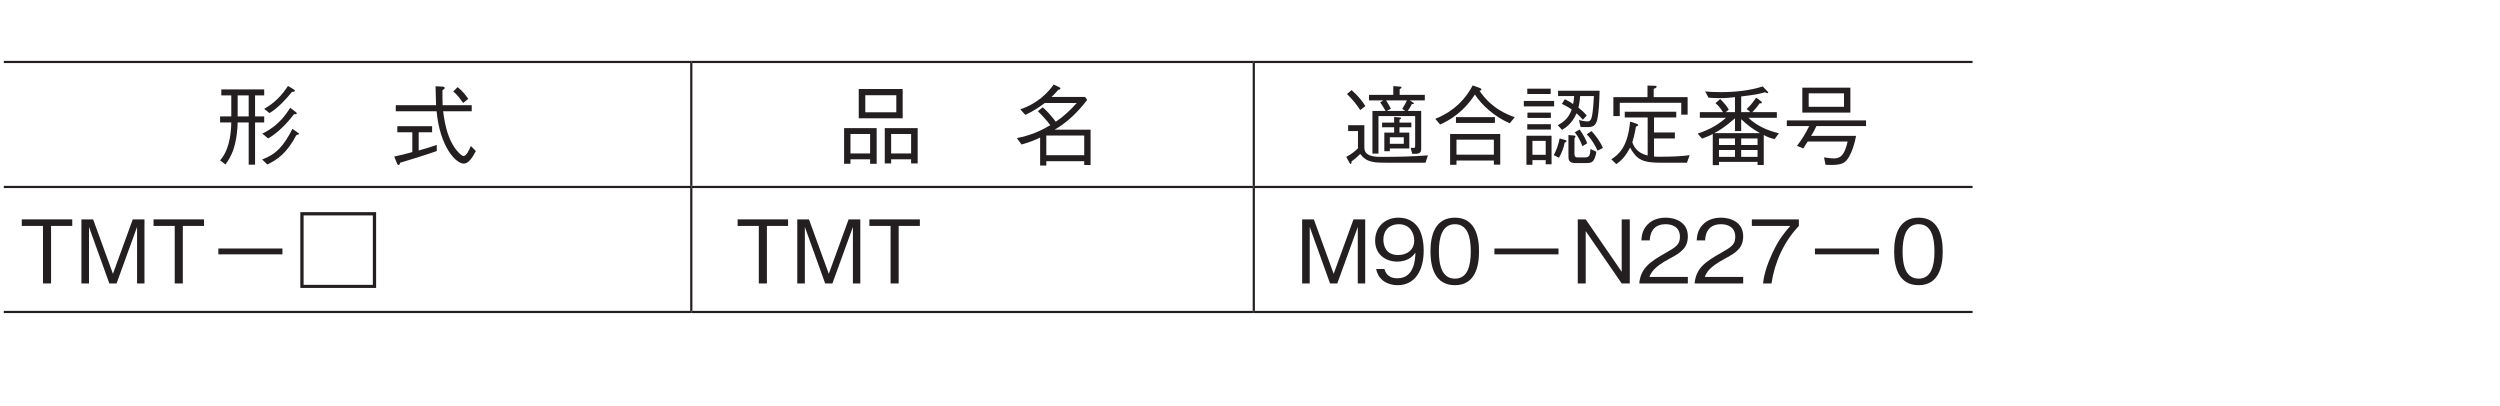 <?xml version="1.0" encoding="UTF-8"?>
<svg xmlns="http://www.w3.org/2000/svg" xmlns:xlink="http://www.w3.org/1999/xlink" width="226.77pt" height="36.85pt" viewBox="0 0 226.77 36.85" version="1.2">
<defs>
<g>
<symbol overflow="visible" id="glyph0-0">
<path style="stroke:none;" d="M 0.797 0.953 L 7.172 0.953 L 7.172 -7.016 L 0.797 -7.016 Z M 3.984 -3.359 L 1.453 -6.609 L 6.516 -6.609 Z M 4.234 -3.031 L 6.766 -6.281 L 6.766 0.234 Z M 1.453 0.562 L 3.984 -2.703 L 6.516 0.562 Z M 1.188 -6.281 L 3.734 -3.031 L 1.188 0.234 Z M 1.188 -6.281 "/>
</symbol>
<symbol overflow="visible" id="glyph0-1">
<path style="stroke:none;" d="M 4.516 -3.312 L 4.516 -3.859 L 3.688 -3.859 L 3.688 -5.766 L 4.516 -5.766 L 4.516 -6.312 L 0.625 -6.312 L 0.625 -5.766 L 1.531 -5.766 L 1.531 -3.859 L 0.516 -3.859 L 0.516 -3.312 L 1.531 -3.312 C 1.484 -1.094 0.844 -0.25 0.516 0.125 L 1 0.5 C 1.312 0.094 1.547 -0.359 1.719 -0.844 C 2.016 -1.734 2.094 -2.688 2.109 -3.312 L 3.109 -3.312 L 3.109 0.516 L 3.688 0.516 L 3.688 -3.312 Z M 3.109 -3.859 L 2.109 -3.859 L 2.109 -5.766 L 3.109 -5.766 Z M 7.297 -6.188 C 7.297 -6.219 7.266 -6.266 7.234 -6.281 L 6.672 -6.625 C 6.109 -5.75 5.453 -5.078 4.516 -4.547 L 5 -4.156 C 5.781 -4.656 6.438 -5.344 7.031 -6.078 C 7.156 -6.094 7.297 -6.094 7.297 -6.188 Z M 7.469 -4.141 C 7.469 -4.188 7.422 -4.219 7.375 -4.266 L 6.875 -4.641 C 6.719 -4.422 6.422 -3.875 5.812 -3.312 C 5.203 -2.719 4.625 -2.438 4.344 -2.297 L 4.875 -1.859 C 5.812 -2.422 6.562 -3.203 7.219 -4.062 C 7.266 -4.062 7.469 -4.031 7.469 -4.141 Z M 7.672 -2.281 C 7.672 -2.312 7.594 -2.375 7.578 -2.375 L 7.078 -2.734 C 6.281 -1.172 5.609 -0.422 4.328 0.047 L 4.797 0.5 C 5.703 0.078 6.578 -0.531 7.438 -2.172 C 7.578 -2.188 7.672 -2.219 7.672 -2.281 Z M 7.672 -2.281 "/>
</symbol>
<symbol overflow="visible" id="glyph0-2">
<path style="stroke:none;" d=""/>
</symbol>
<symbol overflow="visible" id="glyph0-3">
<path style="stroke:none;" d="M 7.406 -4.328 L 7.406 -4.875 L 4.766 -4.875 C 4.75 -5.297 4.75 -5.781 4.75 -6.234 C 4.828 -6.281 4.953 -6.359 4.953 -6.438 C 4.953 -6.484 4.922 -6.547 4.766 -6.562 L 4.125 -6.594 C 4.141 -6.141 4.141 -5.656 4.172 -4.875 L 0.516 -4.875 L 0.516 -4.328 L 4.219 -4.328 C 4.516 -1.125 5.953 0.422 6.688 0.422 C 7.125 0.422 7.484 -0.156 7.781 -0.719 L 7.328 -1.172 C 7.188 -0.844 6.922 -0.266 6.672 -0.266 C 6.484 -0.266 6.062 -0.703 5.828 -1.062 C 5.344 -1.797 5 -2.781 4.812 -4.328 Z M 5.734 -6.125 C 6.078 -5.828 6.328 -5.516 6.625 -5.078 L 7.094 -5.453 C 6.766 -5.922 6.5 -6.219 6.125 -6.516 Z M 2.594 -2.422 L 3.812 -2.422 L 3.812 -2.969 L 0.656 -2.969 L 0.656 -2.422 L 2.016 -2.422 L 2.016 -0.625 C 1.469 -0.469 0.859 -0.312 0.375 -0.219 L 0.656 0.469 C 0.672 0.5 0.703 0.547 0.766 0.547 C 0.844 0.547 0.875 0.484 0.906 0.344 C 1.797 0.078 2.984 -0.281 4.234 -0.719 L 4.234 -1.281 C 4.062 -1.219 3.906 -1.141 2.594 -0.766 Z M 2.594 -2.422 "/>
</symbol>
<symbol overflow="visible" id="glyph0-4">
<path style="stroke:none;" d="M 5.969 -3.688 L 5.969 -6.344 L 1.984 -6.344 L 1.984 -3.688 Z M 2.578 -4.234 L 2.578 -5.781 L 5.391 -5.781 L 5.391 -4.234 Z M 3.609 0.438 L 3.609 -2.797 L 0.656 -2.797 L 0.656 0.438 L 1.234 0.438 L 1.234 0.031 L 3.016 0.031 L 3.016 0.438 Z M 1.234 -0.5 L 1.234 -2.266 L 3.016 -2.266 L 3.016 -0.5 Z M 7.328 0.406 L 7.328 -2.797 L 4.344 -2.797 L 4.344 0.406 L 4.922 0.406 L 4.922 0.031 L 6.734 0.031 L 6.734 0.406 Z M 4.922 -0.5 L 4.922 -2.266 L 6.734 -2.266 L 6.734 -0.5 Z M 4.922 -0.5 "/>
</symbol>
<symbol overflow="visible" id="glyph0-5">
<path style="stroke:none;" d="M 7.078 0.547 L 7.078 -2.656 L 3.812 -2.656 C 4.984 -3.328 5.953 -4.281 6.766 -5.359 L 6.578 -5.625 L 3.531 -5.625 C 3.641 -5.734 3.766 -5.828 4.141 -6.266 C 4.203 -6.281 4.344 -6.297 4.344 -6.391 C 4.344 -6.438 4.312 -6.469 4.25 -6.5 L 3.734 -6.75 C 2.656 -5.25 1.328 -4.719 0.703 -4.5 L 1.156 -4 C 1.891 -4.344 2.297 -4.609 2.922 -5.078 L 5.828 -5.078 C 5.266 -4.453 4.641 -3.859 3.922 -3.375 C 3.531 -3.891 3.109 -4.375 2.734 -4.688 L 2.297 -4.328 C 2.672 -3.969 3.125 -3.469 3.422 -3.062 C 2.453 -2.5 1.672 -2.156 0.391 -1.891 L 0.812 -1.312 C 1.438 -1.484 1.938 -1.672 2.5 -1.938 L 2.5 0.594 L 3.062 0.594 L 3.062 0.203 L 6.5 0.203 L 6.5 0.547 Z M 6.5 -0.344 L 3.062 -0.344 L 3.062 -2.125 L 6.5 -2.125 Z M 6.5 -0.344 "/>
</symbol>
<symbol overflow="visible" id="glyph0-6">
<path style="stroke:none;" d="M 2.656 -4.359 L 2.656 -0.484 L 3.203 -0.484 L 3.203 -3.891 L 6.531 -3.891 L 6.531 -1.219 C 6.531 -1.047 6.516 -1 6.359 -1 C 6.281 -1 6.172 -1.016 6.125 -1.016 L 6.266 -0.469 C 6.797 -0.453 7.078 -0.469 7.078 -0.906 L 7.078 -4.359 L 5.859 -4.359 C 6.031 -4.594 6.109 -4.734 6.219 -4.969 C 6.328 -4.984 6.422 -4.984 6.422 -5.047 C 6.422 -5.078 6.344 -5.125 6.312 -5.141 L 6.047 -5.312 L 7.406 -5.312 L 7.406 -5.812 L 5.125 -5.812 L 5.125 -6.328 C 5.188 -6.375 5.297 -6.422 5.297 -6.5 C 5.297 -6.547 5.219 -6.562 5.172 -6.562 L 4.547 -6.609 L 4.547 -5.812 L 2.344 -5.812 L 2.344 -5.312 L 3.641 -5.312 L 3.359 -5.125 C 3.609 -4.797 3.75 -4.516 3.844 -4.359 Z M 3.969 -4.359 L 4.328 -4.562 C 4.188 -4.844 4.016 -5.125 3.891 -5.312 L 5.781 -5.312 C 5.656 -5.016 5.484 -4.75 5.359 -4.547 L 5.625 -4.359 Z M 5.109 -3.562 C 5.141 -3.578 5.25 -3.625 5.25 -3.703 C 5.25 -3.766 5.156 -3.766 5.109 -3.766 L 4.625 -3.812 L 4.625 -3.297 L 3.531 -3.297 L 3.531 -2.875 L 4.625 -2.875 L 4.625 -2.391 L 3.734 -2.391 L 3.734 -0.703 L 4.234 -0.703 L 4.234 -0.953 L 6 -0.953 L 6 -2.391 L 5.109 -2.391 L 5.109 -2.875 L 6.188 -2.875 L 6.188 -3.297 L 5.109 -3.297 Z M 4.234 -1.375 L 4.234 -1.969 L 5.5 -1.969 L 5.5 -1.375 Z M 0.344 -5.891 C 0.859 -5.391 1.172 -5 1.547 -4.438 L 2.016 -4.797 C 1.75 -5.219 1.453 -5.625 0.766 -6.25 Z M 7.688 -0.328 C 6.422 -0.219 4.797 -0.188 3.5 -0.188 C 2.953 -0.188 1.922 -0.188 1.922 -1.031 L 1.922 -3.062 L 0.453 -3.062 L 0.453 -2.531 L 1.344 -2.531 L 1.344 -0.969 C 1.078 -0.703 0.844 -0.5 0.281 -0.188 L 0.562 0.328 C 0.609 0.422 0.641 0.453 0.672 0.453 C 0.766 0.453 0.766 0.297 0.766 0.219 C 1.016 0.047 1.234 -0.141 1.547 -0.453 C 2.156 0.344 2.812 0.344 4.172 0.344 L 7.469 0.344 Z M 7.688 -0.328 "/>
</symbol>
<symbol overflow="visible" id="glyph0-7">
<path style="stroke:none;" d="M 6.281 0.516 L 6.281 -2.266 L 1.734 -2.266 L 1.734 0.531 L 2.312 0.531 L 2.312 0.141 L 5.703 0.141 L 5.703 0.516 Z M 5.703 -0.391 L 2.312 -0.391 L 2.312 -1.75 L 5.703 -1.75 Z M 7.594 -3.781 C 6.906 -4.031 6.234 -4.359 5.656 -4.828 C 4.938 -5.391 4.562 -5.938 4.406 -6.188 C 4.469 -6.203 4.578 -6.219 4.578 -6.297 C 4.578 -6.328 4.531 -6.406 4.422 -6.438 L 3.781 -6.672 C 2.781 -4.75 1.219 -3.969 0.391 -3.641 L 0.828 -3.125 C 2.578 -3.906 3.469 -5.062 3.984 -5.844 C 4.609 -4.875 5.75 -3.844 7.141 -3.234 Z M 5.797 -3.266 L 5.797 -3.797 L 2.266 -3.797 L 2.266 -3.266 Z M 5.797 -3.266 "/>
</symbol>
<symbol overflow="visible" id="glyph0-8">
<path style="stroke:none;" d="M 2.969 0.484 L 2.969 -2.109 L 0.688 -2.109 L 0.688 0.531 L 1.234 0.531 L 1.234 0.109 L 2.438 0.109 L 2.438 0.484 Z M 2.438 -0.375 L 1.234 -0.375 L 1.234 -1.641 L 2.438 -1.641 Z M 7.328 -6.188 L 3.562 -6.188 L 3.562 -5.703 L 5.016 -5.703 C 5 -5.375 4.984 -5.297 4.922 -4.984 C 4.672 -5.156 4.531 -5.234 4.172 -5.422 L 3.906 -5 C 4.188 -4.859 4.469 -4.719 4.797 -4.484 C 4.5 -3.625 3.938 -3.281 3.531 -3.062 L 3.922 -2.641 C 4.172 -2.781 4.844 -3.203 5.234 -4.141 C 5.516 -3.891 5.641 -3.75 5.812 -3.562 L 6.156 -3.938 C 6.047 -4.078 5.859 -4.297 5.406 -4.656 C 5.5 -5.047 5.531 -5.344 5.562 -5.703 L 6.812 -5.703 C 6.766 -4.781 6.719 -4.453 6.688 -4.203 C 6.594 -3.5 6.453 -3.406 6.234 -3.406 C 5.969 -3.406 5.609 -3.484 5.453 -3.531 L 5.609 -2.891 L 6.172 -2.891 C 6.672 -2.891 7 -2.938 7.141 -3.703 C 7.25 -4.297 7.297 -5.016 7.328 -6.188 Z M 7.625 -1 C 7.359 -1.625 6.969 -2.125 6.594 -2.531 L 6.156 -2.234 C 6.688 -1.703 6.984 -1.078 7.141 -0.75 Z M 2.891 -5.891 L 2.891 -6.375 L 0.766 -6.375 L 0.766 -5.891 Z M 6.203 -1.422 C 6.078 -1.75 5.891 -2.141 5.516 -2.672 L 5.078 -2.422 C 5.375 -2.031 5.562 -1.703 5.766 -1.156 Z M 3.203 -4.766 L 3.203 -5.266 L 0.453 -5.266 L 0.453 -4.766 Z M 7.031 -0.656 L 6.5 -0.906 C 6.469 -0.344 6.406 -0.141 6.016 -0.141 L 5.406 -0.141 C 5.188 -0.141 5.047 -0.141 5.047 -0.484 L 5.047 -1.875 C 5.109 -1.953 5.141 -2.016 5.141 -2.047 C 5.141 -2.109 5.094 -2.109 5.016 -2.125 L 4.5 -2.172 L 4.5 -0.312 C 4.5 0.047 4.5 0.375 5.156 0.375 L 6.062 0.375 C 6.391 0.375 6.594 0.344 6.719 0.203 C 6.859 0.062 6.984 -0.297 7.031 -0.656 Z M 2.906 -3.719 L 2.906 -4.203 L 0.781 -4.203 L 0.781 -3.719 Z M 2.906 -2.672 L 2.906 -3.156 L 0.766 -3.156 L 0.766 -2.672 Z M 4.328 -1.625 C 4.328 -1.688 4.219 -1.719 4.188 -1.719 L 3.703 -1.859 C 3.578 -1.281 3.438 -0.859 3.172 -0.344 L 3.641 -0.109 C 3.859 -0.516 4.047 -0.906 4.156 -1.469 C 4.312 -1.562 4.328 -1.578 4.328 -1.625 Z M 4.328 -1.625 "/>
</symbol>
<symbol overflow="visible" id="glyph0-9">
<path style="stroke:none;" d="M 7.344 -4.016 L 7.344 -5.609 L 4.266 -5.609 L 4.266 -6.359 C 4.359 -6.391 4.531 -6.453 4.531 -6.562 C 4.531 -6.625 4.438 -6.641 4.359 -6.641 L 3.703 -6.656 L 3.703 -5.609 L 0.609 -5.609 L 0.609 -3.891 L 1.188 -3.891 L 1.188 -5.094 L 6.766 -5.094 L 6.766 -4.016 Z M 7.531 -0.344 C 6.75 -0.234 5.75 -0.203 4.938 -0.203 C 4.578 -0.203 4.422 -0.203 4.297 -0.219 L 4.297 -1.859 L 6.188 -1.859 L 6.188 -2.406 L 4.297 -2.406 L 4.297 -3.766 L 6.312 -3.766 L 6.312 -4.281 L 1.641 -4.281 L 1.641 -3.766 L 3.719 -3.766 L 3.719 -0.312 C 3.125 -0.453 2.578 -0.781 2.328 -1.5 C 2.453 -1.922 2.562 -2.344 2.656 -2.938 C 2.75 -2.969 2.859 -3 2.859 -3.078 C 2.859 -3.125 2.781 -3.172 2.703 -3.203 L 2.125 -3.391 C 1.922 -1.141 1.141 -0.422 0.422 0.031 L 0.875 0.469 C 1.344 0.141 1.719 -0.25 2.125 -1.031 C 2.734 0.062 3.234 0.344 4.953 0.344 L 7.281 0.344 Z M 7.531 -0.344 "/>
</symbol>
<symbol overflow="visible" id="glyph0-10">
<path style="stroke:none;" d="M 7.656 -2.328 C 6.625 -2.578 5.641 -3 4.891 -3.734 L 7.469 -3.734 L 7.469 -4.25 L 5.25 -4.25 C 5.469 -4.484 5.672 -4.703 5.906 -5.047 C 6.031 -5.047 6.109 -5.031 6.109 -5.109 C 6.109 -5.172 6.062 -5.219 6.016 -5.25 L 5.594 -5.562 C 5.234 -5.047 5.047 -4.828 4.734 -4.531 L 5.062 -4.25 L 4.234 -4.25 L 4.234 -5.672 C 5.344 -5.797 5.859 -5.891 6.391 -6.047 C 6.438 -6.031 6.562 -5.969 6.625 -5.969 C 6.656 -5.969 6.688 -5.984 6.688 -6.016 C 6.688 -6.062 6.641 -6.109 6.609 -6.141 L 6.188 -6.578 C 4.953 -6.188 3.656 -6.062 2.344 -6.062 C 1.672 -6.062 1.234 -6.094 0.969 -6.125 L 1.266 -5.562 C 1.484 -5.547 1.797 -5.516 2.25 -5.516 C 2.953 -5.516 3.438 -5.578 3.672 -5.609 L 3.672 -4.25 L 2.844 -4.25 L 3.109 -4.484 C 2.891 -4.844 2.703 -5.062 2.328 -5.438 L 1.906 -5.062 C 2.25 -4.75 2.391 -4.547 2.578 -4.25 L 0.484 -4.25 L 0.484 -3.734 L 2.859 -3.734 C 2.125 -3.094 1.391 -2.672 0.281 -2.297 L 0.688 -1.844 C 1.172 -2.016 1.391 -2.125 1.656 -2.266 L 1.656 0.562 L 2.219 0.562 L 2.219 0.266 L 5.719 0.266 L 5.719 0.547 L 6.281 0.547 L 6.281 -2.172 C 6.688 -1.953 6.906 -1.891 7.266 -1.797 Z M 5.719 -1.266 L 4.234 -1.266 L 4.234 -1.859 L 5.719 -1.859 Z M 3.672 -1.266 L 2.219 -1.266 L 2.219 -1.859 L 3.672 -1.859 Z M 5.938 -2.344 L 1.797 -2.344 C 2.297 -2.609 2.797 -2.922 3.672 -3.688 L 3.672 -2.531 L 4.234 -2.531 L 4.234 -3.609 C 4.844 -3.031 5.297 -2.703 5.938 -2.344 Z M 5.719 -0.188 L 4.234 -0.188 L 4.234 -0.812 L 5.719 -0.812 Z M 3.672 -0.188 L 2.219 -0.188 L 2.219 -0.812 L 3.672 -0.812 Z M 3.672 -0.188 "/>
</symbol>
<symbol overflow="visible" id="glyph0-11">
<path style="stroke:none;" d="M 6.172 -4.203 L 6.172 -6.469 L 1.812 -6.469 L 1.812 -4.203 Z M 5.594 -4.734 L 2.391 -4.734 L 2.391 -5.953 L 5.594 -5.953 Z M 7.594 -2.984 L 7.594 -3.5 L 0.406 -3.5 L 0.406 -2.984 L 2.438 -2.984 C 2.109 -2.312 1.797 -1.797 1.328 -1.188 L 1.906 -0.953 C 1.953 -1.047 2.234 -1.469 2.297 -1.578 L 5.922 -1.578 C 5.672 -0.5 5.375 -0.047 4.672 -0.047 C 4.5 -0.047 4.203 -0.078 3.781 -0.141 L 3.922 0.531 C 4.734 0.562 5.297 0.547 5.656 0.281 C 6.266 -0.172 6.625 -1.688 6.688 -2.094 L 2.609 -2.094 C 2.781 -2.359 2.938 -2.641 3.094 -2.984 Z M 7.594 -2.984 "/>
</symbol>
<symbol overflow="visible" id="glyph0-12">
<path style="stroke:none;" d="M 4.797 -5.219 L 4.797 -5.812 L 0.219 -5.812 L 0.219 -5.219 L 2.141 -5.219 L 2.141 0 L 2.875 0 L 2.875 -5.219 Z M 4.797 -5.219 "/>
</symbol>
<symbol overflow="visible" id="glyph0-13">
<path style="stroke:none;" d="M 6.328 0 L 6.328 -5.812 L 5.266 -5.812 L 3.469 -0.875 L 1.672 -5.812 L 0.609 -5.812 L 0.609 0 L 1.297 0 L 1.297 -5.125 L 3.141 0 L 3.797 0 L 5.656 -5.125 L 5.656 0 Z M 6.328 0 "/>
</symbol>
<symbol overflow="visible" id="glyph0-14">
<path style="stroke:none;" d="M 1.078 -2.641 L 6.891 -2.641 L 6.891 -3.172 L 1.078 -3.172 Z M 1.078 -2.641 "/>
</symbol>
<symbol overflow="visible" id="glyph0-15">
<path style="stroke:none;" d="M 0.547 -6.469 L 0.547 0.406 L 7.422 0.406 L 7.422 -6.469 Z M 7.125 -6.172 L 7.125 0.125 L 0.844 0.125 L 0.844 -6.172 Z M 7.125 -6.172 "/>
</symbol>
<symbol overflow="visible" id="glyph0-16">
<path style="stroke:none;" d="M 4.703 -3 C 4.703 -3.438 4.641 -4.438 4.188 -5.094 C 3.891 -5.516 3.344 -5.969 2.422 -5.969 C 1.125 -5.969 0.297 -5.062 0.297 -3.891 C 0.297 -2.625 1.25 -1.984 2.297 -1.984 C 3.375 -1.984 3.812 -2.594 3.953 -2.797 C 3.938 -2.203 3.859 -0.469 2.312 -0.469 C 1.375 -0.469 1.219 -1.094 1.141 -1.312 L 0.391 -1.312 C 0.609 -0.219 1.531 0.156 2.328 0.156 C 3.922 0.156 4.703 -1.172 4.703 -3 Z M 3.844 -3.891 C 3.844 -3.062 3.219 -2.578 2.375 -2.578 C 1.25 -2.578 1.047 -3.469 1.047 -3.969 C 1.047 -4.875 1.641 -5.375 2.438 -5.375 C 3.547 -5.375 3.844 -4.453 3.844 -3.891 Z M 3.844 -3.891 "/>
</symbol>
<symbol overflow="visible" id="glyph0-17">
<path style="stroke:none;" d="M 4.703 -2.906 C 4.703 -4.359 4.297 -5.969 2.516 -5.969 C 0.719 -5.969 0.297 -4.375 0.297 -2.906 C 0.297 -1.438 0.719 0.156 2.516 0.156 C 4.297 0.156 4.703 -1.453 4.703 -2.906 Z M 3.953 -2.906 C 3.953 -1.547 3.641 -0.438 2.516 -0.438 C 1.391 -0.438 1.062 -1.547 1.062 -2.906 C 1.062 -4.219 1.375 -5.375 2.516 -5.375 C 3.641 -5.375 3.953 -4.25 3.953 -2.906 Z M 3.953 -2.906 "/>
</symbol>
<symbol overflow="visible" id="glyph0-18">
<path style="stroke:none;" d="M 5.391 0 L 5.391 -5.812 L 4.656 -5.812 L 4.656 -1.062 L 1.391 -5.812 L 0.672 -5.812 L 0.672 0 L 1.391 0 L 1.391 -4.75 L 4.656 0 Z M 5.391 0 "/>
</symbol>
<symbol overflow="visible" id="glyph0-19">
<path style="stroke:none;" d="M 4.609 0 L 4.609 -0.594 L 1.125 -0.594 C 1.281 -0.969 1.484 -1.469 2.953 -2.25 C 4.016 -2.812 4.609 -3.25 4.609 -4.281 C 4.609 -5.594 3.422 -5.969 2.594 -5.969 C 2.297 -5.969 1.469 -5.922 0.922 -5.312 C 0.453 -4.812 0.422 -4.25 0.391 -3.906 L 1.156 -3.906 C 1.172 -4.219 1.234 -5.375 2.609 -5.375 C 3.141 -5.375 3.891 -5.156 3.891 -4.234 C 3.891 -3.5 3.5 -3.297 2.641 -2.797 C 1.172 -1.969 0.328 -1.391 0.203 0 Z M 4.609 0 "/>
</symbol>
<symbol overflow="visible" id="glyph0-20">
<path style="stroke:none;" d="M 4.641 -5.219 L 4.641 -5.812 L 0.375 -5.812 L 0.375 -5.219 L 3.859 -5.219 C 3.312 -4.578 2.828 -4.016 2.266 -2.812 C 1.844 -1.906 1.5 -0.984 1.391 0 L 2.156 0 C 2.453 -1.953 3.281 -3.781 4.641 -5.219 Z M 4.641 -5.219 "/>
</symbol>
</g>
<clipPath id="clip1">
  <path d="M 0.344 28 L 63 28 L 63 29 L 0.344 29 Z M 0.344 28 "/>
</clipPath>
<clipPath id="clip2">
  <path d="M 0.344 5 L 63 5 L 63 6 L 0.344 6 Z M 0.344 5 "/>
</clipPath>
<clipPath id="clip3">
  <path d="M 0.344 16 L 63 16 L 63 18 L 0.344 18 Z M 0.344 16 "/>
</clipPath>
</defs>
<g id="surface1">
<path style="fill:none;stroke-width:2;stroke-linecap:butt;stroke-linejoin:miter;stroke:rgb(13.73%,12.16%,12.549%);stroke-opacity:1;stroke-miterlimit:10;" d="M 623.608 198.436 L 623.608 309.825 " transform="matrix(0.1,0,0,-0.1,0.345,36.701)"/>
<path style="fill:none;stroke-width:2;stroke-linecap:butt;stroke-linejoin:miter;stroke:rgb(13.73%,12.16%,12.549%);stroke-opacity:1;stroke-miterlimit:10;" d="M 1133.841 198.436 L 1133.841 309.825 " transform="matrix(0.1,0,0,-0.1,0.345,36.701)"/>
<path style="fill:none;stroke-width:2;stroke-linecap:butt;stroke-linejoin:miter;stroke:rgb(13.73%,12.16%,12.549%);stroke-opacity:1;stroke-miterlimit:10;" d="M 623.608 85.046 L 623.608 196.435 " transform="matrix(0.1,0,0,-0.1,0.345,36.701)"/>
<path style="fill:none;stroke-width:2;stroke-linecap:butt;stroke-linejoin:miter;stroke:rgb(13.73%,12.16%,12.549%);stroke-opacity:1;stroke-miterlimit:10;" d="M 1133.841 85.046 L 1133.841 196.435 " transform="matrix(0.1,0,0,-0.1,0.345,36.701)"/>
<g clip-path="url(#clip1)" clip-rule="nonzero">
<path style="fill:none;stroke-width:2;stroke-linecap:butt;stroke-linejoin:miter;stroke:rgb(13.73%,12.16%,12.549%);stroke-opacity:1;stroke-miterlimit:10;" d="M -0.014 84.026 L 623.608 84.026 " transform="matrix(0.1,0,0,-0.1,0.345,36.701)"/>
</g>
<path style="fill:none;stroke-width:2;stroke-linecap:butt;stroke-linejoin:miter;stroke:rgb(13.73%,12.16%,12.549%);stroke-opacity:1;stroke-miterlimit:10;" d="M 623.608 84.026 L 1133.841 84.026 " transform="matrix(0.1,0,0,-0.1,0.345,36.701)"/>
<path style="fill:none;stroke-width:2;stroke-linecap:butt;stroke-linejoin:miter;stroke:rgb(13.73%,12.16%,12.549%);stroke-opacity:1;stroke-miterlimit:10;" d="M 1133.841 84.026 L 1785.82 84.026 " transform="matrix(0.1,0,0,-0.1,0.345,36.701)"/>
<g clip-path="url(#clip2)" clip-rule="nonzero">
<path style="fill:none;stroke-width:2;stroke-linecap:butt;stroke-linejoin:miter;stroke:rgb(13.73%,12.16%,12.549%);stroke-opacity:1;stroke-miterlimit:10;" d="M -0.014 310.805 L 623.608 310.805 " transform="matrix(0.1,0,0,-0.1,0.345,36.701)"/>
</g>
<path style="fill:none;stroke-width:2;stroke-linecap:butt;stroke-linejoin:miter;stroke:rgb(13.73%,12.16%,12.549%);stroke-opacity:1;stroke-miterlimit:10;" d="M 623.608 310.805 L 1133.841 310.805 " transform="matrix(0.1,0,0,-0.1,0.345,36.701)"/>
<path style="fill:none;stroke-width:2;stroke-linecap:butt;stroke-linejoin:miter;stroke:rgb(13.73%,12.16%,12.549%);stroke-opacity:1;stroke-miterlimit:10;" d="M 1133.841 310.805 L 1785.82 310.805 " transform="matrix(0.1,0,0,-0.1,0.345,36.701)"/>
<g clip-path="url(#clip3)" clip-rule="nonzero">
<path style="fill:none;stroke-width:2;stroke-linecap:butt;stroke-linejoin:miter;stroke:rgb(13.73%,12.16%,12.549%);stroke-opacity:1;stroke-miterlimit:10;" d="M -0.014 197.416 L 623.608 197.416 " transform="matrix(0.1,0,0,-0.1,0.345,36.701)"/>
</g>
<path style="fill:none;stroke-width:2;stroke-linecap:butt;stroke-linejoin:miter;stroke:rgb(13.73%,12.16%,12.549%);stroke-opacity:1;stroke-miterlimit:10;" d="M 623.608 197.416 L 1133.841 197.416 " transform="matrix(0.1,0,0,-0.1,0.345,36.701)"/>
<path style="fill:none;stroke-width:2;stroke-linecap:butt;stroke-linejoin:miter;stroke:rgb(13.73%,12.16%,12.549%);stroke-opacity:1;stroke-miterlimit:10;" d="M 1133.841 197.416 L 1785.82 197.416 " transform="matrix(0.1,0,0,-0.1,0.345,36.701)"/>
<g style="fill:rgb(13.73%,12.16%,12.549%);fill-opacity:1;">
  <use xlink:href="#glyph0-1" x="19.449" y="14.419"/>
  <use xlink:href="#glyph0-2" x="27.416" y="14.419"/>
  <use xlink:href="#glyph0-3" x="35.384" y="14.419"/>
</g>
<g style="fill:rgb(13.73%,12.16%,12.549%);fill-opacity:1;">
  <use xlink:href="#glyph0-4" x="75.911" y="14.419"/>
  <use xlink:href="#glyph0-2" x="83.879" y="14.419"/>
  <use xlink:href="#glyph0-5" x="91.847" y="14.419"/>
</g>
<g style="fill:rgb(13.73%,12.16%,12.549%);fill-opacity:1;">
  <use xlink:href="#glyph0-6" x="121.835" y="14.419"/>
  <use xlink:href="#glyph0-7" x="129.802" y="14.419"/>
  <use xlink:href="#glyph0-8" x="137.77" y="14.419"/>
  <use xlink:href="#glyph0-9" x="145.737" y="14.419"/>
  <use xlink:href="#glyph0-10" x="153.705" y="14.419"/>
  <use xlink:href="#glyph0-11" x="161.672" y="14.419"/>
</g>
<g style="fill:rgb(13.73%,12.16%,12.549%);fill-opacity:1;">
  <use xlink:href="#glyph0-12" x="1.757" y="25.712"/>
  <use xlink:href="#glyph0-13" x="6.776" y="25.712"/>
  <use xlink:href="#glyph0-12" x="13.708" y="25.712"/>
  <use xlink:href="#glyph0-14" x="18.728" y="25.712"/>
  <use xlink:href="#glyph0-15" x="26.695" y="25.712"/>
</g>
<g style="fill:rgb(13.73%,12.16%,12.549%);fill-opacity:1;">
  <use xlink:href="#glyph0-12" x="66.689" y="25.712"/>
  <use xlink:href="#glyph0-13" x="71.709" y="25.712"/>
  <use xlink:href="#glyph0-12" x="78.641" y="25.712"/>
</g>
<g style="fill:rgb(13.73%,12.16%,12.549%);fill-opacity:1;">
  <use xlink:href="#glyph0-13" x="117.506" y="25.712"/>
  <use xlink:href="#glyph0-16" x="124.438" y="25.712"/>
  <use xlink:href="#glyph0-17" x="129.458" y="25.712"/>
  <use xlink:href="#glyph0-14" x="134.477" y="25.712"/>
  <use xlink:href="#glyph0-18" x="142.445" y="25.712"/>
  <use xlink:href="#glyph0-19" x="148.492" y="25.712"/>
  <use xlink:href="#glyph0-19" x="153.512" y="25.712"/>
  <use xlink:href="#glyph0-20" x="158.531" y="25.712"/>
  <use xlink:href="#glyph0-14" x="163.551" y="25.712"/>
  <use xlink:href="#glyph0-17" x="171.518" y="25.712"/>
</g>
</g>
</svg>
